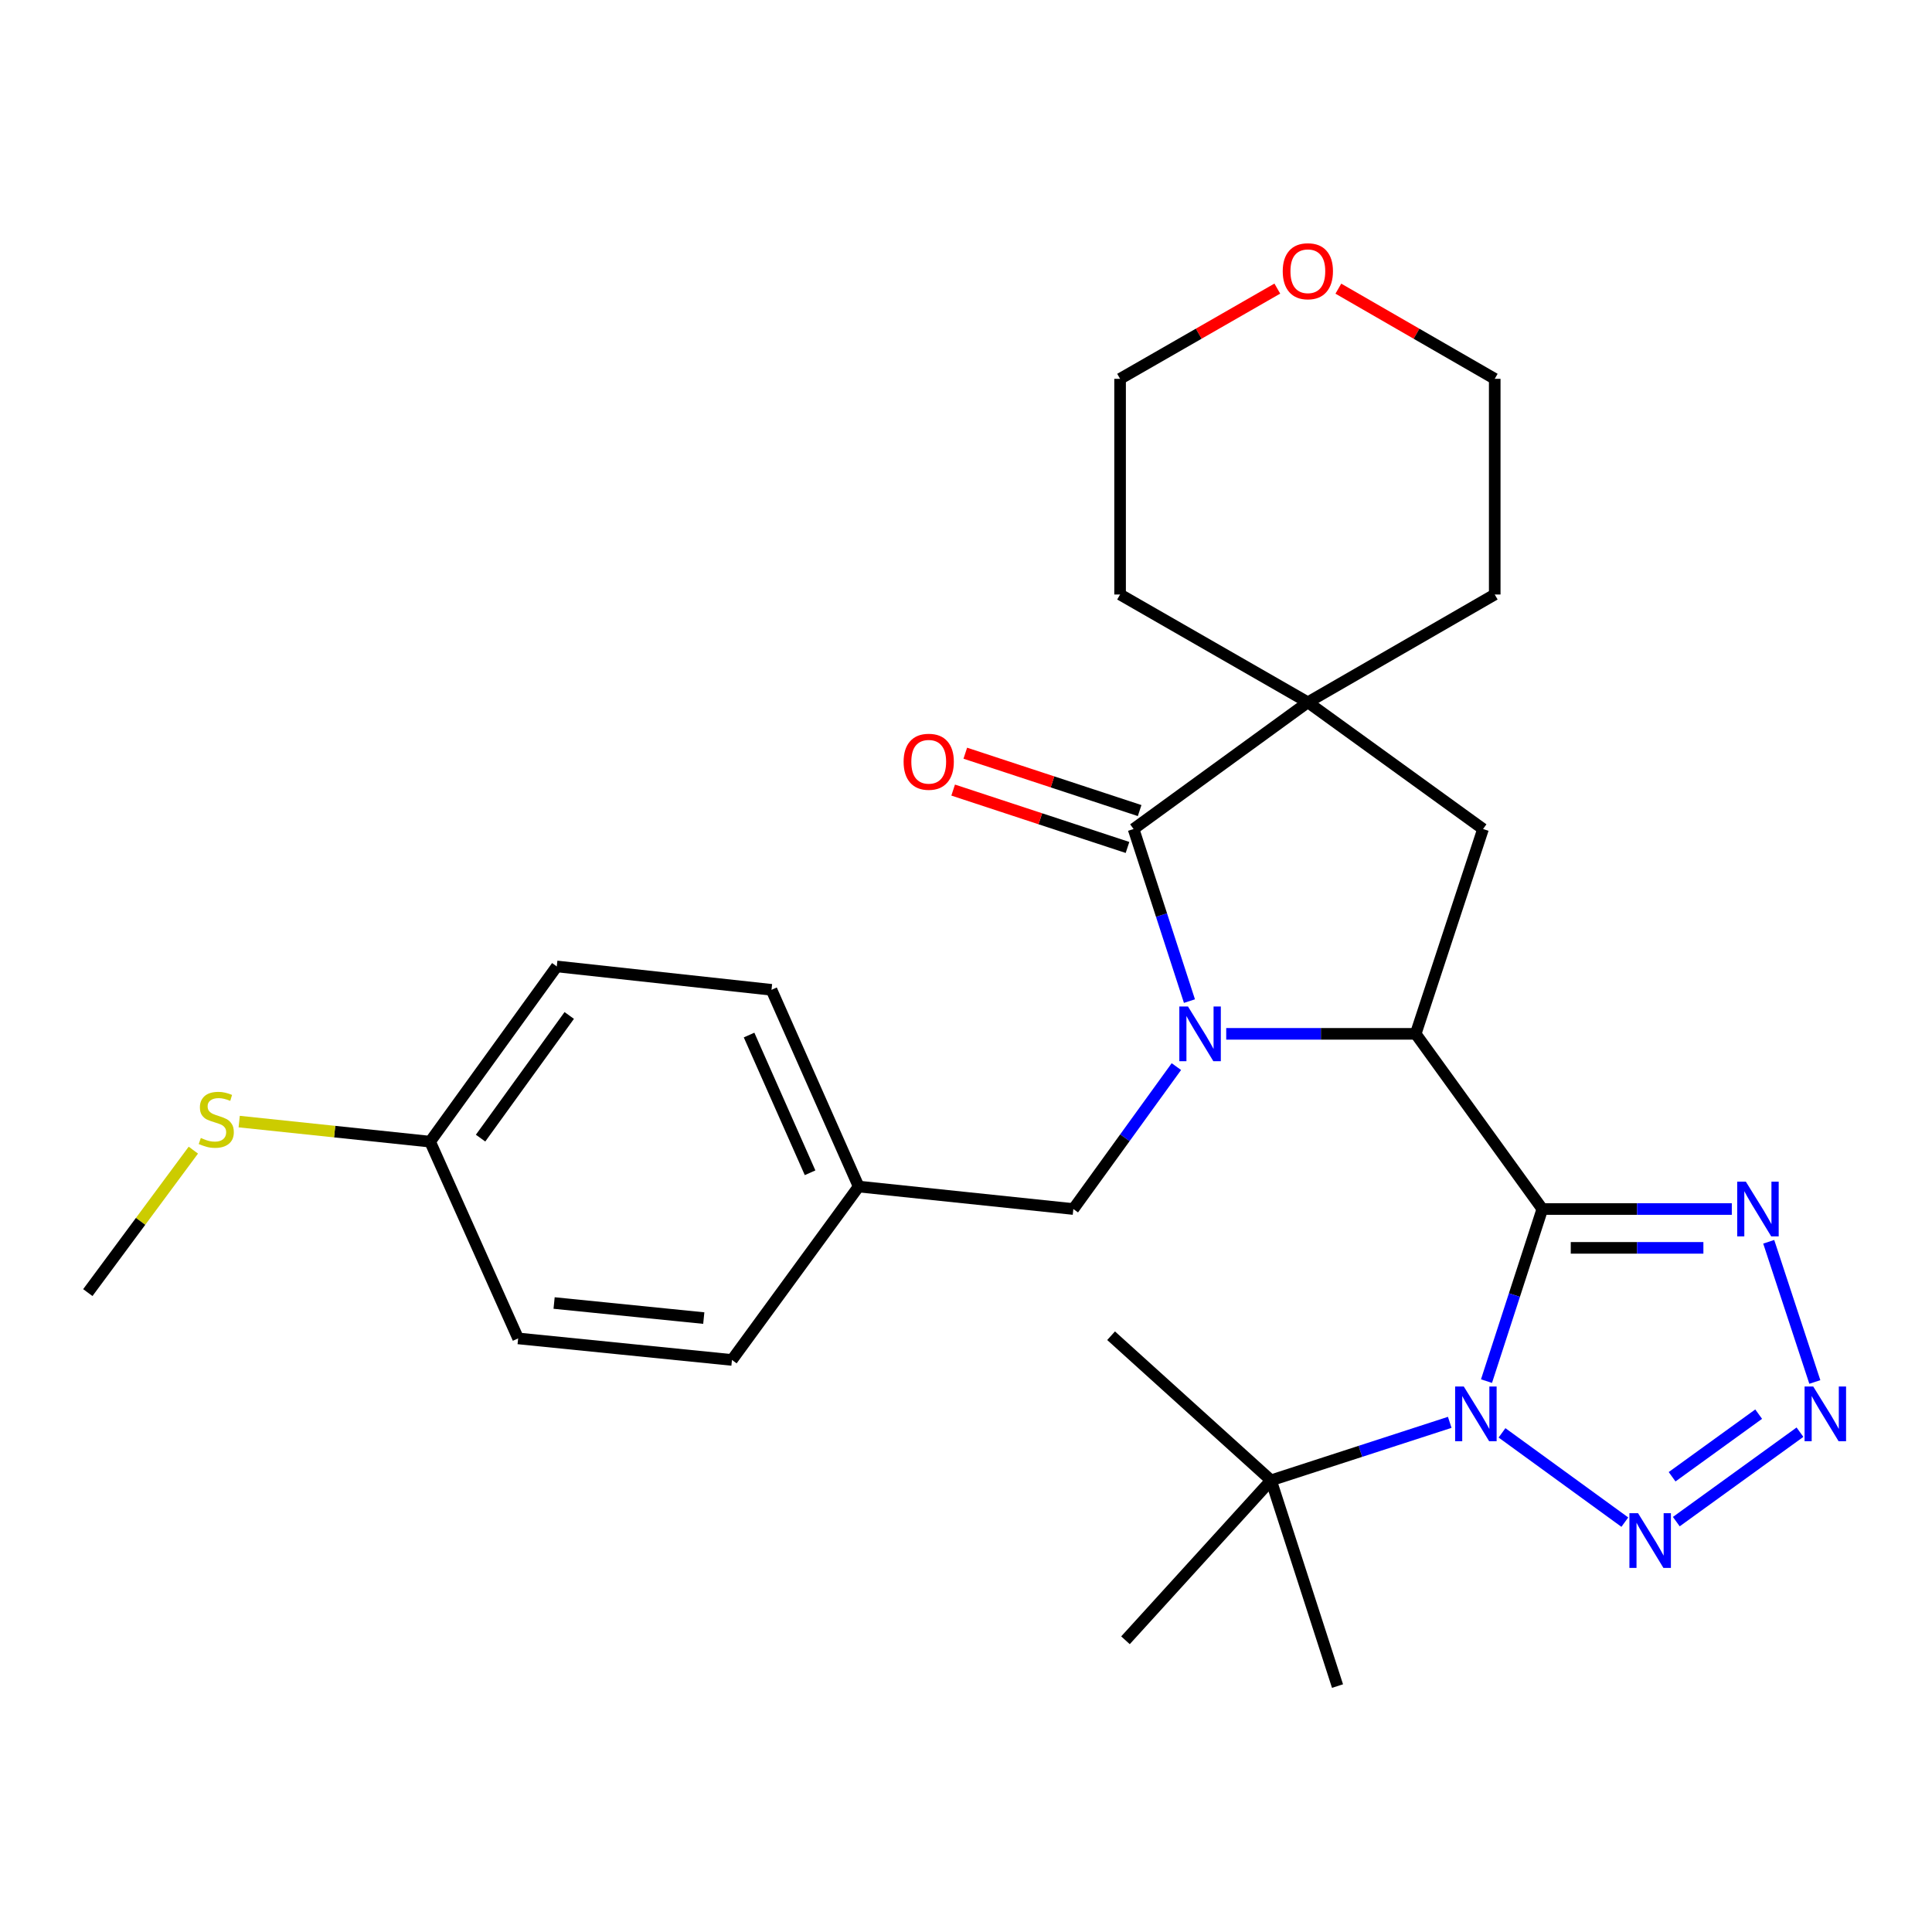 <?xml version='1.0' encoding='iso-8859-1'?>
<svg version='1.1' baseProfile='full'
              xmlns='http://www.w3.org/2000/svg'
                      xmlns:rdkit='http://www.rdkit.org/xml'
                      xmlns:xlink='http://www.w3.org/1999/xlink'
                  xml:space='preserve'
width='1000px' height='1000px' viewBox='0 0 1000 1000'>
<!-- END OF HEADER -->
<rect style='opacity:1.0;fill:#FFFFFF;stroke:none' width='1000' height='1000' x='0' y='0'> </rect>
<path class='bond-1' d='M 798.312,625.791 L 783.86,670.327' style='fill:none;fill-rule:evenodd;stroke:#000000;stroke-width:6px;stroke-linecap:butt;stroke-linejoin:miter;stroke-opacity:1' />
<path class='bond-1' d='M 783.86,670.327 L 769.409,714.863' style='fill:none;fill-rule:evenodd;stroke:#0000FF;stroke-width:6px;stroke-linecap:butt;stroke-linejoin:miter;stroke-opacity:1' />
<path class='bond-2' d='M 798.312,625.791 L 732.758,535.115' style='fill:none;fill-rule:evenodd;stroke:#000000;stroke-width:6px;stroke-linecap:butt;stroke-linejoin:miter;stroke-opacity:1' />
<path class='bond-4' d='M 798.312,625.791 L 847.347,625.791' style='fill:none;fill-rule:evenodd;stroke:#000000;stroke-width:6px;stroke-linecap:butt;stroke-linejoin:miter;stroke-opacity:1' />
<path class='bond-4' d='M 847.347,625.791 L 896.382,625.791' style='fill:none;fill-rule:evenodd;stroke:#0000FF;stroke-width:6px;stroke-linecap:butt;stroke-linejoin:miter;stroke-opacity:1' />
<path class='bond-4' d='M 813.022,645.89 L 847.347,645.89' style='fill:none;fill-rule:evenodd;stroke:#000000;stroke-width:6px;stroke-linecap:butt;stroke-linejoin:miter;stroke-opacity:1' />
<path class='bond-4' d='M 847.347,645.89 L 881.672,645.89' style='fill:none;fill-rule:evenodd;stroke:#0000FF;stroke-width:6px;stroke-linecap:butt;stroke-linejoin:miter;stroke-opacity:1' />
<path class='bond-0' d='M 634.687,535.115 L 683.722,535.115' style='fill:none;fill-rule:evenodd;stroke:#0000FF;stroke-width:6px;stroke-linecap:butt;stroke-linejoin:miter;stroke-opacity:1' />
<path class='bond-0' d='M 683.722,535.115 L 732.758,535.115' style='fill:none;fill-rule:evenodd;stroke:#000000;stroke-width:6px;stroke-linecap:butt;stroke-linejoin:miter;stroke-opacity:1' />
<path class='bond-3' d='M 615.654,518.168 L 601.194,473.632' style='fill:none;fill-rule:evenodd;stroke:#0000FF;stroke-width:6px;stroke-linecap:butt;stroke-linejoin:miter;stroke-opacity:1' />
<path class='bond-3' d='M 601.194,473.632 L 586.733,429.097' style='fill:none;fill-rule:evenodd;stroke:#000000;stroke-width:6px;stroke-linecap:butt;stroke-linejoin:miter;stroke-opacity:1' />
<path class='bond-10' d='M 608.889,552.073 L 582.224,588.932' style='fill:none;fill-rule:evenodd;stroke:#0000FF;stroke-width:6px;stroke-linecap:butt;stroke-linejoin:miter;stroke-opacity:1' />
<path class='bond-10' d='M 582.224,588.932 L 555.559,625.791' style='fill:none;fill-rule:evenodd;stroke:#000000;stroke-width:6px;stroke-linecap:butt;stroke-linejoin:miter;stroke-opacity:1' />
<path class='bond-5' d='M 777.438,741.644 L 841.008,787.855' style='fill:none;fill-rule:evenodd;stroke:#0000FF;stroke-width:6px;stroke-linecap:butt;stroke-linejoin:miter;stroke-opacity:1' />
<path class='bond-9' d='M 750.383,736.2 L 704.132,751.211' style='fill:none;fill-rule:evenodd;stroke:#0000FF;stroke-width:6px;stroke-linecap:butt;stroke-linejoin:miter;stroke-opacity:1' />
<path class='bond-9' d='M 704.132,751.211 L 657.881,766.222' style='fill:none;fill-rule:evenodd;stroke:#000000;stroke-width:6px;stroke-linecap:butt;stroke-linejoin:miter;stroke-opacity:1' />
<path class='bond-8' d='M 732.758,535.115 L 767.617,429.097' style='fill:none;fill-rule:evenodd;stroke:#000000;stroke-width:6px;stroke-linecap:butt;stroke-linejoin:miter;stroke-opacity:1' />
<path class='bond-11' d='M 589.874,419.551 L 544.755,404.703' style='fill:none;fill-rule:evenodd;stroke:#000000;stroke-width:6px;stroke-linecap:butt;stroke-linejoin:miter;stroke-opacity:1' />
<path class='bond-11' d='M 544.755,404.703 L 499.636,389.855' style='fill:none;fill-rule:evenodd;stroke:#FF0000;stroke-width:6px;stroke-linecap:butt;stroke-linejoin:miter;stroke-opacity:1' />
<path class='bond-11' d='M 583.592,438.642 L 538.472,423.794' style='fill:none;fill-rule:evenodd;stroke:#000000;stroke-width:6px;stroke-linecap:butt;stroke-linejoin:miter;stroke-opacity:1' />
<path class='bond-11' d='M 538.472,423.794 L 493.353,408.946' style='fill:none;fill-rule:evenodd;stroke:#FF0000;stroke-width:6px;stroke-linecap:butt;stroke-linejoin:miter;stroke-opacity:1' />
<path class='bond-29' d='M 586.733,429.097 L 676.941,363.51' style='fill:none;fill-rule:evenodd;stroke:#000000;stroke-width:6px;stroke-linecap:butt;stroke-linejoin:miter;stroke-opacity:1' />
<path class='bond-6' d='M 915.488,642.741 L 939.355,715.305' style='fill:none;fill-rule:evenodd;stroke:#0000FF;stroke-width:6px;stroke-linecap:butt;stroke-linejoin:miter;stroke-opacity:1' />
<path class='bond-28' d='M 867.655,787.594 L 931.663,741.299' style='fill:none;fill-rule:evenodd;stroke:#0000FF;stroke-width:6px;stroke-linecap:butt;stroke-linejoin:miter;stroke-opacity:1' />
<path class='bond-28' d='M 865.478,764.365 L 910.283,731.958' style='fill:none;fill-rule:evenodd;stroke:#0000FF;stroke-width:6px;stroke-linecap:butt;stroke-linejoin:miter;stroke-opacity:1' />
<path class='bond-7' d='M 676.941,363.51 L 767.617,429.097' style='fill:none;fill-rule:evenodd;stroke:#000000;stroke-width:6px;stroke-linecap:butt;stroke-linejoin:miter;stroke-opacity:1' />
<path class='bond-16' d='M 676.941,363.51 L 579.755,307.715' style='fill:none;fill-rule:evenodd;stroke:#000000;stroke-width:6px;stroke-linecap:butt;stroke-linejoin:miter;stroke-opacity:1' />
<path class='bond-17' d='M 676.941,363.51 L 773.669,307.715' style='fill:none;fill-rule:evenodd;stroke:#000000;stroke-width:6px;stroke-linecap:butt;stroke-linejoin:miter;stroke-opacity:1' />
<path class='bond-22' d='M 657.881,766.222 L 582.546,849.004' style='fill:none;fill-rule:evenodd;stroke:#000000;stroke-width:6px;stroke-linecap:butt;stroke-linejoin:miter;stroke-opacity:1' />
<path class='bond-23' d='M 657.881,766.222 L 692.293,872.709' style='fill:none;fill-rule:evenodd;stroke:#000000;stroke-width:6px;stroke-linecap:butt;stroke-linejoin:miter;stroke-opacity:1' />
<path class='bond-24' d='M 657.881,766.222 L 575.098,691.367' style='fill:none;fill-rule:evenodd;stroke:#000000;stroke-width:6px;stroke-linecap:butt;stroke-linejoin:miter;stroke-opacity:1' />
<path class='bond-13' d='M 555.559,625.791 L 444.438,614.157' style='fill:none;fill-rule:evenodd;stroke:#000000;stroke-width:6px;stroke-linecap:butt;stroke-linejoin:miter;stroke-opacity:1' />
<path class='bond-12' d='M 692.732,149.413 L 733.2,172.746' style='fill:none;fill-rule:evenodd;stroke:#FF0000;stroke-width:6px;stroke-linecap:butt;stroke-linejoin:miter;stroke-opacity:1' />
<path class='bond-12' d='M 733.2,172.746 L 773.669,196.08' style='fill:none;fill-rule:evenodd;stroke:#000000;stroke-width:6px;stroke-linecap:butt;stroke-linejoin:miter;stroke-opacity:1' />
<path class='bond-30' d='M 661.139,149.376 L 620.447,172.728' style='fill:none;fill-rule:evenodd;stroke:#FF0000;stroke-width:6px;stroke-linecap:butt;stroke-linejoin:miter;stroke-opacity:1' />
<path class='bond-30' d='M 620.447,172.728 L 579.755,196.08' style='fill:none;fill-rule:evenodd;stroke:#000000;stroke-width:6px;stroke-linecap:butt;stroke-linejoin:miter;stroke-opacity:1' />
<path class='bond-18' d='M 444.438,614.157 L 378.862,703.906' style='fill:none;fill-rule:evenodd;stroke:#000000;stroke-width:6px;stroke-linecap:butt;stroke-linejoin:miter;stroke-opacity:1' />
<path class='bond-19' d='M 444.438,614.157 L 399.328,512.326' style='fill:none;fill-rule:evenodd;stroke:#000000;stroke-width:6px;stroke-linecap:butt;stroke-linejoin:miter;stroke-opacity:1' />
<path class='bond-19' d='M 419.295,607.022 L 387.719,535.741' style='fill:none;fill-rule:evenodd;stroke:#000000;stroke-width:6px;stroke-linecap:butt;stroke-linejoin:miter;stroke-opacity:1' />
<path class='bond-14' d='M 222.62,590.921 L 288.185,500.222' style='fill:none;fill-rule:evenodd;stroke:#000000;stroke-width:6px;stroke-linecap:butt;stroke-linejoin:miter;stroke-opacity:1' />
<path class='bond-14' d='M 248.743,589.09 L 294.639,525.601' style='fill:none;fill-rule:evenodd;stroke:#000000;stroke-width:6px;stroke-linecap:butt;stroke-linejoin:miter;stroke-opacity:1' />
<path class='bond-15' d='M 222.62,590.921 L 173.214,585.727' style='fill:none;fill-rule:evenodd;stroke:#000000;stroke-width:6px;stroke-linecap:butt;stroke-linejoin:miter;stroke-opacity:1' />
<path class='bond-15' d='M 173.214,585.727 L 123.808,580.533' style='fill:none;fill-rule:evenodd;stroke:#CCCC00;stroke-width:6px;stroke-linecap:butt;stroke-linejoin:miter;stroke-opacity:1' />
<path class='bond-31' d='M 222.62,590.921 L 268.187,692.763' style='fill:none;fill-rule:evenodd;stroke:#000000;stroke-width:6px;stroke-linecap:butt;stroke-linejoin:miter;stroke-opacity:1' />
<path class='bond-27' d='M 100.074,595.314 L 72.764,632.18' style='fill:none;fill-rule:evenodd;stroke:#CCCC00;stroke-width:6px;stroke-linecap:butt;stroke-linejoin:miter;stroke-opacity:1' />
<path class='bond-27' d='M 72.764,632.18 L 45.455,669.047' style='fill:none;fill-rule:evenodd;stroke:#000000;stroke-width:6px;stroke-linecap:butt;stroke-linejoin:miter;stroke-opacity:1' />
<path class='bond-25' d='M 579.755,307.715 L 579.755,196.08' style='fill:none;fill-rule:evenodd;stroke:#000000;stroke-width:6px;stroke-linecap:butt;stroke-linejoin:miter;stroke-opacity:1' />
<path class='bond-26' d='M 773.669,307.715 L 773.669,196.08' style='fill:none;fill-rule:evenodd;stroke:#000000;stroke-width:6px;stroke-linecap:butt;stroke-linejoin:miter;stroke-opacity:1' />
<path class='bond-20' d='M 378.862,703.906 L 268.187,692.763' style='fill:none;fill-rule:evenodd;stroke:#000000;stroke-width:6px;stroke-linecap:butt;stroke-linejoin:miter;stroke-opacity:1' />
<path class='bond-20' d='M 364.274,682.238 L 286.802,674.437' style='fill:none;fill-rule:evenodd;stroke:#000000;stroke-width:6px;stroke-linecap:butt;stroke-linejoin:miter;stroke-opacity:1' />
<path class='bond-21' d='M 399.328,512.326 L 288.185,500.222' style='fill:none;fill-rule:evenodd;stroke:#000000;stroke-width:6px;stroke-linecap:butt;stroke-linejoin:miter;stroke-opacity:1' />
<path  class='atom-1' d='M 614.897 520.955
L 624.177 535.955
Q 625.097 537.435, 626.577 540.115
Q 628.057 542.795, 628.137 542.955
L 628.137 520.955
L 631.897 520.955
L 631.897 549.275
L 628.017 549.275
L 618.057 532.875
Q 616.897 530.955, 615.657 528.755
Q 614.457 526.555, 614.097 525.875
L 614.097 549.275
L 610.417 549.275
L 610.417 520.955
L 614.897 520.955
' fill='#0000FF'/>
<path  class='atom-2' d='M 757.65 717.649
L 766.93 732.649
Q 767.85 734.129, 769.33 736.809
Q 770.81 739.489, 770.89 739.649
L 770.89 717.649
L 774.65 717.649
L 774.65 745.969
L 770.77 745.969
L 760.81 729.569
Q 759.65 727.649, 758.41 725.449
Q 757.21 723.249, 756.85 722.569
L 756.85 745.969
L 753.17 745.969
L 753.17 717.649
L 757.65 717.649
' fill='#0000FF'/>
<path  class='atom-5' d='M 903.653 611.631
L 912.933 626.631
Q 913.853 628.111, 915.333 630.791
Q 916.813 633.471, 916.893 633.631
L 916.893 611.631
L 920.653 611.631
L 920.653 639.951
L 916.773 639.951
L 906.813 623.551
Q 905.653 621.631, 904.413 619.431
Q 903.213 617.231, 902.853 616.551
L 902.853 639.951
L 899.173 639.951
L 899.173 611.631
L 903.653 611.631
' fill='#0000FF'/>
<path  class='atom-6' d='M 847.858 783.225
L 857.138 798.225
Q 858.058 799.705, 859.538 802.385
Q 861.018 805.065, 861.098 805.225
L 861.098 783.225
L 864.858 783.225
L 864.858 811.545
L 860.978 811.545
L 851.018 795.145
Q 849.858 793.225, 848.618 791.025
Q 847.418 788.825, 847.058 788.145
L 847.058 811.545
L 843.378 811.545
L 843.378 783.225
L 847.858 783.225
' fill='#0000FF'/>
<path  class='atom-7' d='M 938.523 717.649
L 947.803 732.649
Q 948.723 734.129, 950.203 736.809
Q 951.683 739.489, 951.763 739.649
L 951.763 717.649
L 955.523 717.649
L 955.523 745.969
L 951.643 745.969
L 941.683 729.569
Q 940.523 727.649, 939.283 725.449
Q 938.083 723.249, 937.723 722.569
L 937.723 745.969
L 934.043 745.969
L 934.043 717.649
L 938.523 717.649
' fill='#0000FF'/>
<path  class='atom-12' d='M 467.704 394.284
Q 467.704 387.484, 471.064 383.684
Q 474.424 379.884, 480.704 379.884
Q 486.984 379.884, 490.344 383.684
Q 493.704 387.484, 493.704 394.284
Q 493.704 401.164, 490.304 405.084
Q 486.904 408.964, 480.704 408.964
Q 474.464 408.964, 471.064 405.084
Q 467.704 401.204, 467.704 394.284
M 480.704 405.764
Q 485.024 405.764, 487.344 402.884
Q 489.704 399.964, 489.704 394.284
Q 489.704 388.724, 487.344 385.924
Q 485.024 383.084, 480.704 383.084
Q 476.384 383.084, 474.024 385.884
Q 471.704 388.684, 471.704 394.284
Q 471.704 400.004, 474.024 402.884
Q 476.384 405.764, 480.704 405.764
' fill='#FF0000'/>
<path  class='atom-13' d='M 663.941 140.388
Q 663.941 133.588, 667.301 129.788
Q 670.661 125.988, 676.941 125.988
Q 683.221 125.988, 686.581 129.788
Q 689.941 133.588, 689.941 140.388
Q 689.941 147.268, 686.541 151.188
Q 683.141 155.068, 676.941 155.068
Q 670.701 155.068, 667.301 151.188
Q 663.941 147.308, 663.941 140.388
M 676.941 151.868
Q 681.261 151.868, 683.581 148.988
Q 685.941 146.068, 685.941 140.388
Q 685.941 134.828, 683.581 132.028
Q 681.261 129.188, 676.941 129.188
Q 672.621 129.188, 670.261 131.988
Q 667.941 134.788, 667.941 140.388
Q 667.941 146.108, 670.261 148.988
Q 672.621 151.868, 676.941 151.868
' fill='#FF0000'/>
<path  class='atom-16' d='M 103.946 589.006
Q 104.266 589.126, 105.586 589.686
Q 106.906 590.246, 108.346 590.606
Q 109.826 590.926, 111.266 590.926
Q 113.946 590.926, 115.506 589.646
Q 117.066 588.326, 117.066 586.046
Q 117.066 584.486, 116.266 583.526
Q 115.506 582.566, 114.306 582.046
Q 113.106 581.526, 111.106 580.926
Q 108.586 580.166, 107.066 579.446
Q 105.586 578.726, 104.506 577.206
Q 103.466 575.686, 103.466 573.126
Q 103.466 569.566, 105.866 567.366
Q 108.306 565.166, 113.106 565.166
Q 116.386 565.166, 120.106 566.726
L 119.186 569.806
Q 115.786 568.406, 113.226 568.406
Q 110.466 568.406, 108.946 569.566
Q 107.426 570.686, 107.466 572.646
Q 107.466 574.166, 108.226 575.086
Q 109.026 576.006, 110.146 576.526
Q 111.306 577.046, 113.226 577.646
Q 115.786 578.446, 117.306 579.246
Q 118.826 580.046, 119.906 581.686
Q 121.026 583.286, 121.026 586.046
Q 121.026 589.966, 118.386 592.086
Q 115.786 594.166, 111.426 594.166
Q 108.906 594.166, 106.986 593.606
Q 105.106 593.086, 102.866 592.166
L 103.946 589.006
' fill='#CCCC00'/>
</svg>
